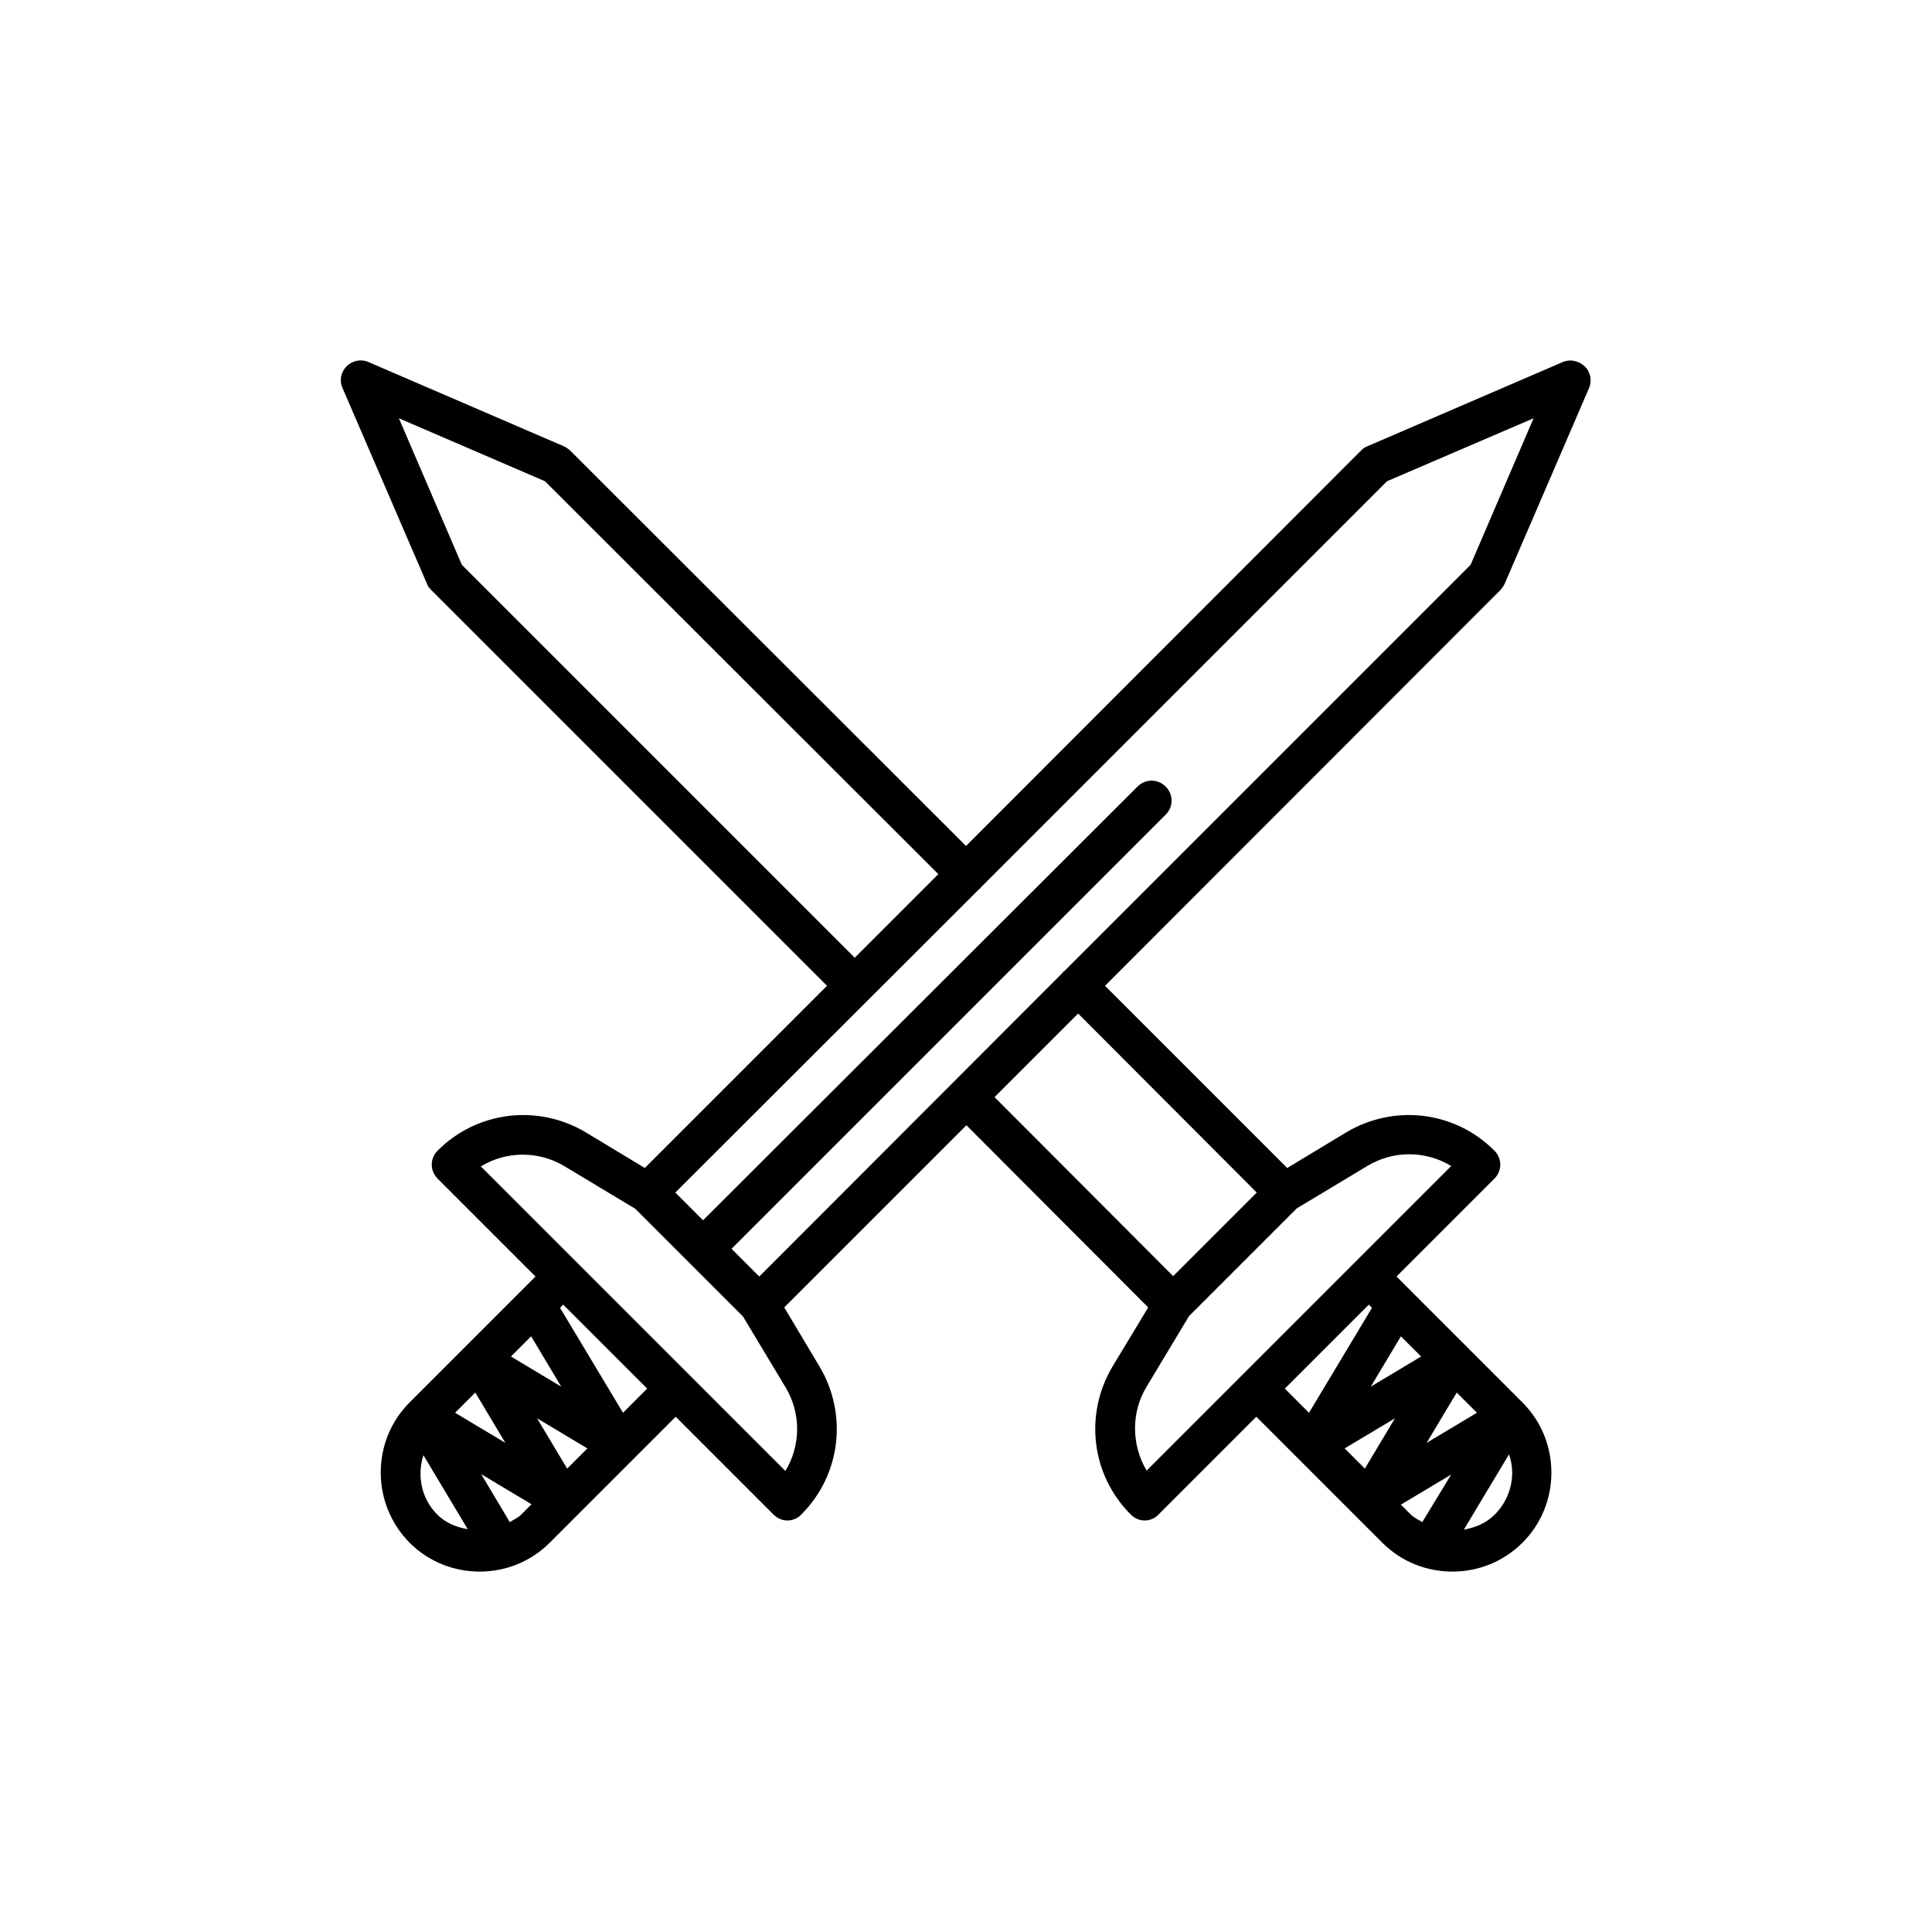 <?xml version="1.0" encoding="UTF-8"?>
<!-- Uploaded to: SVG Repo, www.svgrepo.com, Generator: SVG Repo Mixer Tools -->
<svg fill="#000000" width="800px" height="800px" version="1.1" viewBox="144 144 512 512" xmlns="http://www.w3.org/2000/svg">
 <path d="m257.15 298.71c0.211 0.629 0.629 1.156 1.156 1.68l104.86 104.86-48.281 48.281-15.641-9.445c-12.699-7.559-28.758-5.668-39.254 4.828-2.098 2.098-2.098 5.352 0 7.453l25.926 25.926-33.379 33.379c-10.18 10.18-10.18 26.871 0 37.156 5.144 5.144 11.859 7.66 18.578 7.66s13.434-2.519 18.578-7.66l33.379-33.379 25.926 25.926c1.051 1.051 2.414 1.574 3.672 1.574 1.258 0 2.731-0.523 3.672-1.574 10.496-10.496 12.387-26.555 4.828-39.254l-9.34-15.641 48.281-48.281 48.176 48.281-9.445 15.641c-7.559 12.699-5.668 28.758 4.828 39.254 1.051 1.051 2.414 1.574 3.672 1.574 1.258 0 2.731-0.523 3.672-1.574l25.926-25.926 33.379 33.379c5.144 5.144 11.859 7.66 18.578 7.66s13.434-2.519 18.578-7.66c4.934-4.934 7.66-11.547 7.66-18.578s-2.731-13.645-7.66-18.578l-33.379-33.379 25.926-25.926c2.098-2.098 2.098-5.352 0-7.453-10.496-10.496-26.555-12.387-39.254-4.828l-15.641 9.445-48.281-48.281 104.75-104.86c0.418-0.418 0.84-1.051 1.156-1.68l22.355-51.852c0.84-1.996 0.418-4.305-1.156-5.773-1.574-1.469-3.777-1.996-5.773-1.156l-51.852 22.355c-0.629 0.211-1.156 0.629-1.68 1.156l-104.64 104.75-104.86-104.75c-0.418-0.418-1.051-0.84-1.68-1.156l-51.852-22.355c-1.891-0.84-4.199-0.418-5.773 1.156-1.469 1.469-1.992 3.777-1.051 5.773zm27.605 199.43 7.977 13.328-13.328-7.977zm-24.879 47.23c-4.305-4.305-5.352-10.391-3.672-15.742l11.754 19.629c-3.043-0.527-5.875-1.68-8.082-3.887zm4.727-26.973 5.352-5.352 7.977 13.328zm17.527 26.973c-0.84 0.84-1.996 1.363-3.043 1.996l-7.559-12.699 13.328 7.977zm12.176-12.176-7.977-13.328 13.328 7.977zm14.797-14.797-16.688-27.816 0.84-0.84 22.25 22.25zm43.035-6.824c4.199 6.926 4.094 15.535 0 22.25l-80.715-80.715c6.719-4.094 15.324-4.199 22.25 0l18.684 11.23 28.547 28.547zm132.36 0.422 22.25-22.25 0.84 0.84-16.688 27.816zm21.203 21.199-5.352-5.352 13.328-7.977zm15.219 14.172c-1.051-0.629-2.203-1.156-3.043-1.996l-2.625-2.625 13.328-7.977zm23.824-13.121c0 4.199-1.68 8.188-4.617 11.125-2.309 2.309-5.144 3.465-8.188 3.988l11.965-19.941c0.527 1.574 0.84 3.148 0.84 4.828zm-14.695-21.203 5.352 5.352-13.328 7.977zm-14.797-14.902 5.352 5.352-13.328 7.977zm-27.605-33.902 18.684-11.23c6.926-4.199 15.535-4.094 22.25 0l-80.715 80.715c-3.988-6.719-4.199-15.324 0-22.25l11.23-18.684zm-10.602-4.199-22.148 22.148-47.336-47.441 22.148-22.148zm-73.473-80.504c0.105 0 0.105-0.105 0.211-0.105 0.105 0 0.105-0.105 0.105-0.211l107.69-107.69 38.836-16.688-16.688 38.836-107.69 107.69c-0.105 0.105-0.105 0.105-0.211 0.105-0.105 0-0.105 0.105-0.105 0.211l-80.504 80.609-7.348-7.348 115.04-115.04c2.098-2.098 2.098-5.352 0-7.453-2.098-2.098-5.352-2.098-7.453 0l-115.14 114.93-7.348-7.348zm-115.14-108 104.23 104.12-22.148 22.148-104.12-104.12-16.688-38.836z"/>
</svg>